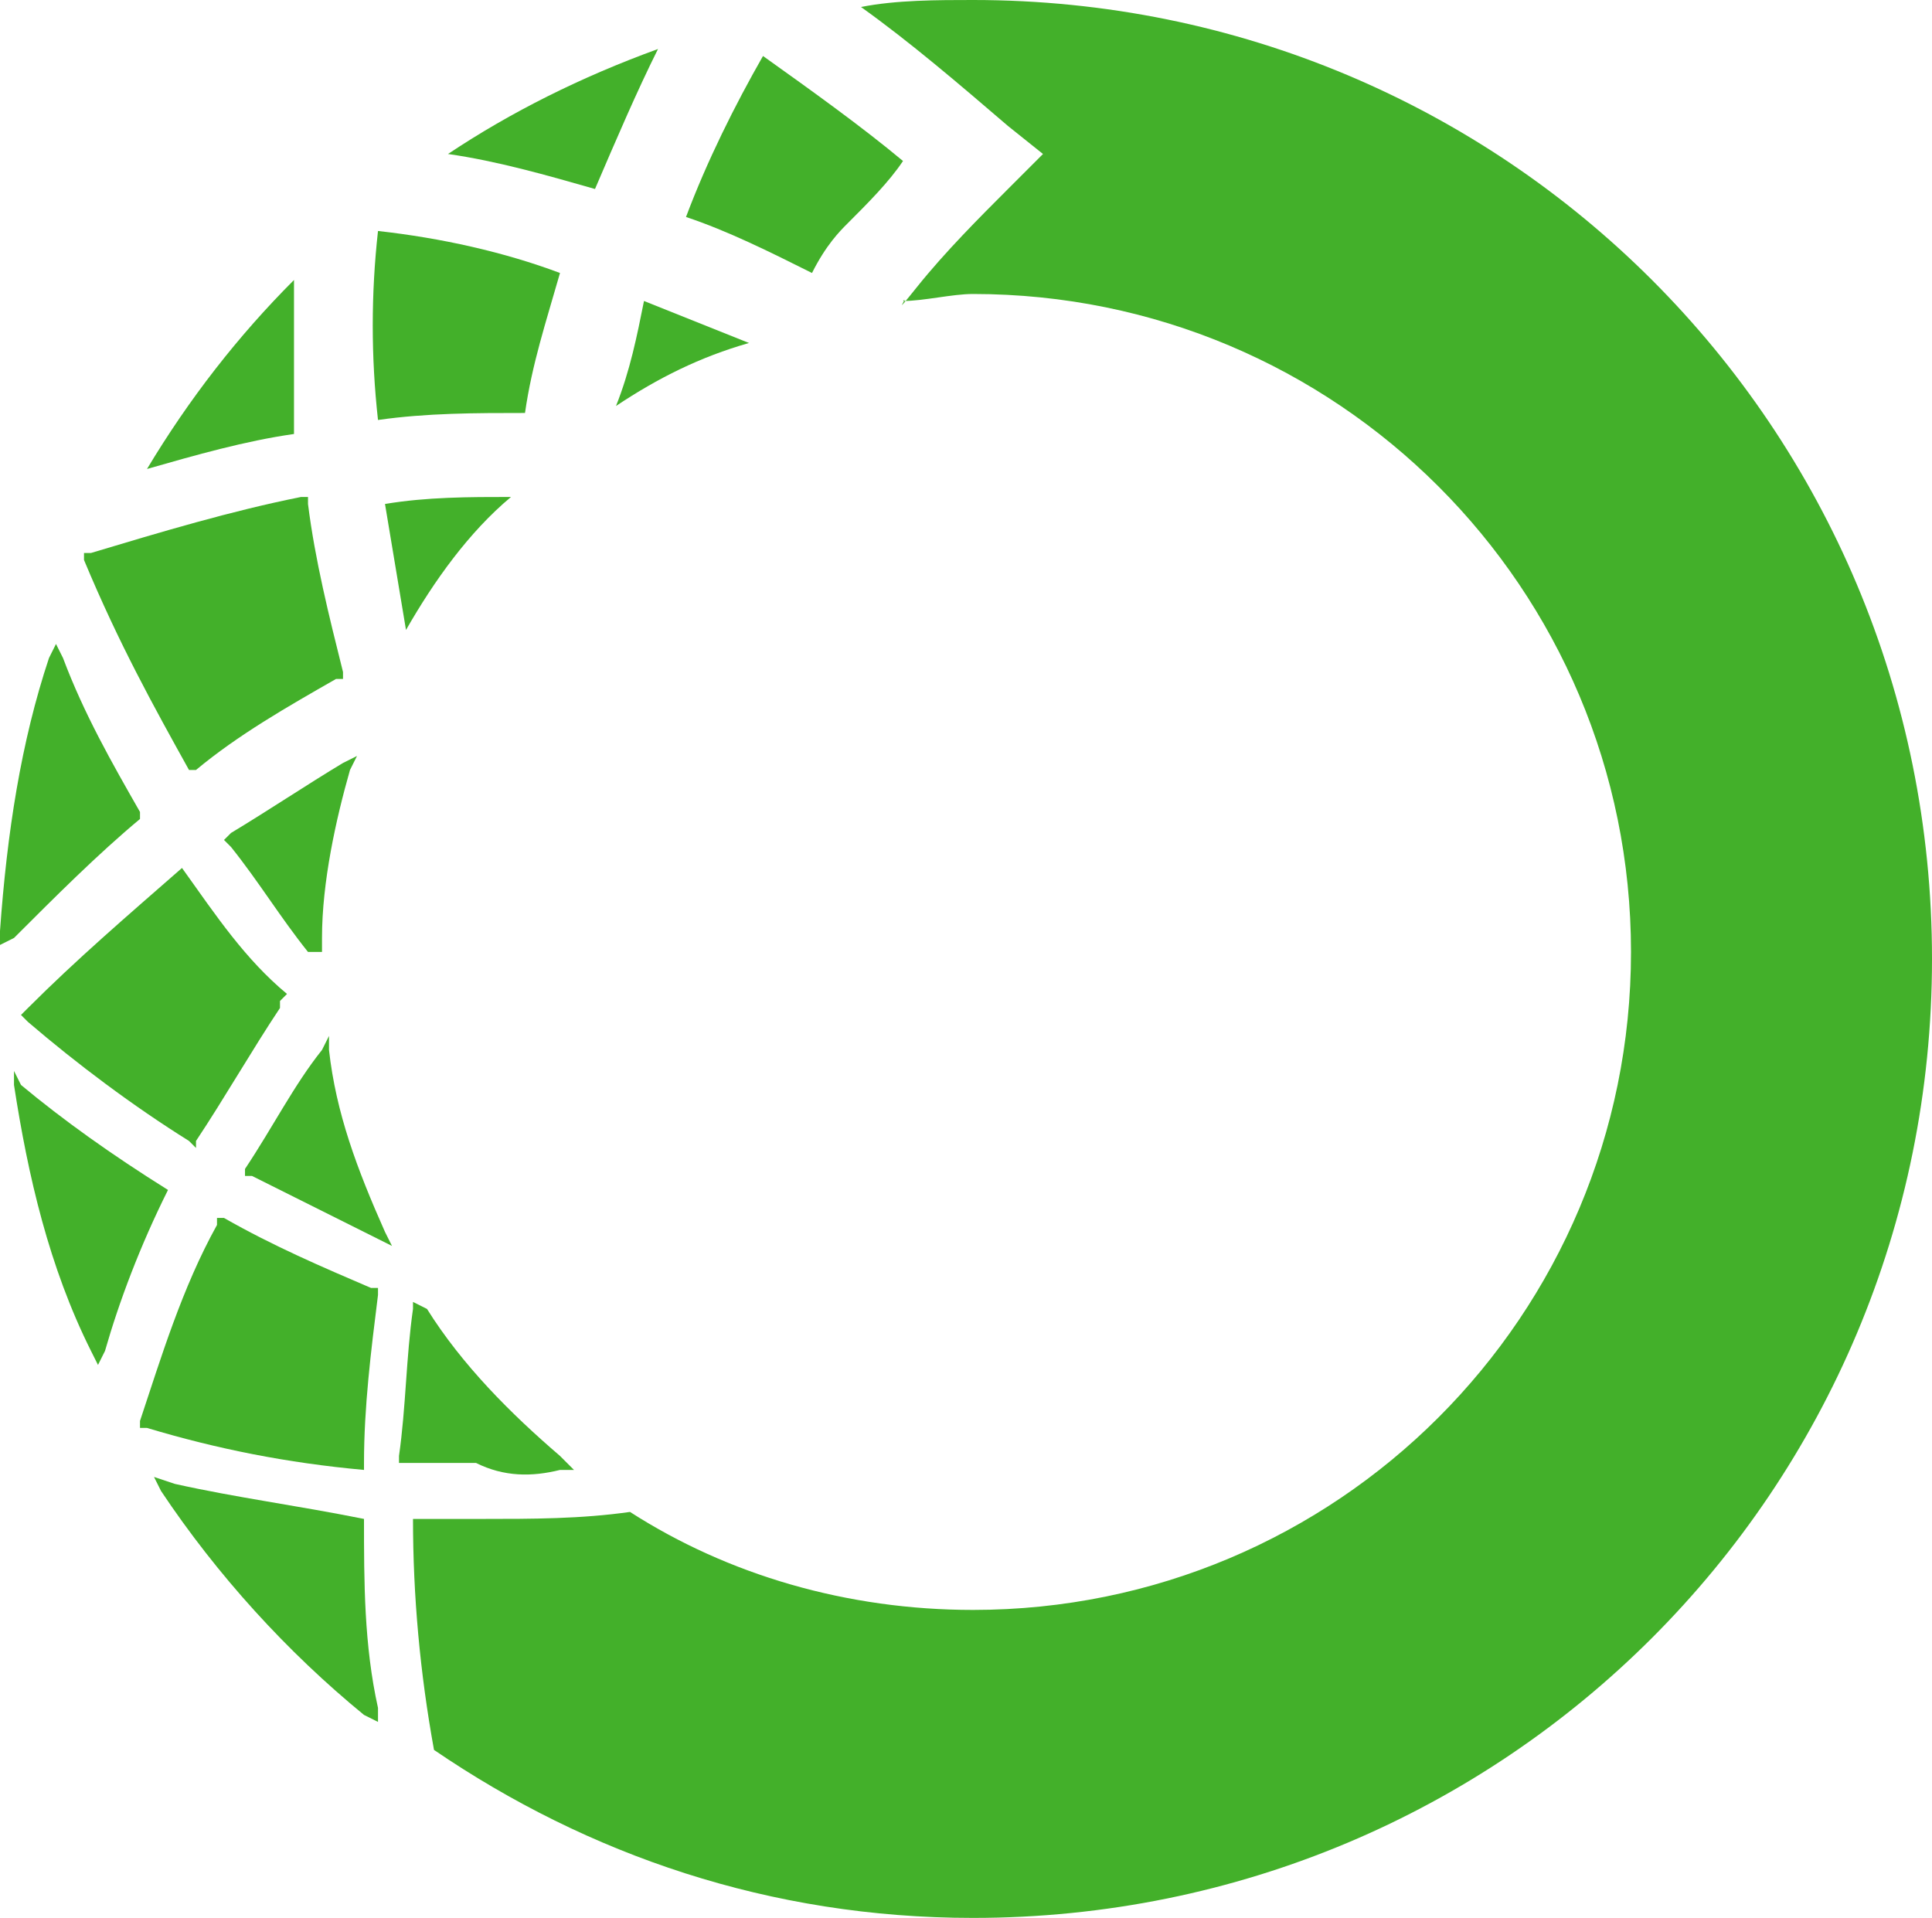 <svg viewBox="0 0 27.6 27.4" xmlns="http://www.w3.org/2000/svg"><g fill="#43b02a" transform="translate(-3.8 -5.8)"><path d="m9 26.8v-.1c0-.8.1-1.6.2-2.4v-.1h-.1c-.7-.3-1.4-.6-2.1-1h-.1v.1c-.5.9-.8 1.9-1.1 2.8v.1h.1c1 .3 2 .5 3.1.6z"/><path d="m11.1 12.9c-.6 0-1.2 0-1.8.1.1.6.2 1.2.3 1.8.4-.7.9-1.4 1.5-1.9z"/><path d="m9 27.5c-1-.2-1.8-.3-2.7-.5l-.3-.1.1.2c.8 1.2 1.8 2.3 2.9 3.2l.2.1v-.2c-.2-.9-.2-1.8-.2-2.7z"/><path d="m13.2 6.5c-1.1.4-2.1.9-3 1.5.7.1 1.4.3 2.1.5.3-.7.6-1.4.9-2z"/><path d="m17.7 5.8c-.5 0-1.1 0-1.6.1.7.5 1.4 1.1 2.1 1.7l.5.4-.5.5c-.4.4-.9.9-1.3 1.4s-.1.1-.2.2c.3 0 .7-.1 1-.1 5.2 0 9.4 4.2 9.4 9.4s-4.2 9.4-9.4 9.4c-1.8 0-3.5-.5-4.9-1.4-.7.1-1.4.1-2.1.1-.3 0-.7 0-1 0 0 1.1.1 2.2.3 3.3 2.2 1.5 4.8 2.4 7.7 2.4 7.6 0 13.7-6.1 13.7-13.7s-6.1-13.7-13.7-13.7z"/><path d="m15.9 9c.3-.3.6-.6.8-.9-.6-.5-1.3-1-2-1.5-.4.7-.8 1.5-1.1 2.3.6.2 1.2.5 1.8.8.2-.4.4-.6.5-.7z"/><path d="m6.5 16.8h.1c.6-.5 1.3-.9 2-1.3h.1v-.1c-.2-.8-.4-1.6-.5-2.4v-.1h-.1c-1 .2-2 .5-3 .8h-.1v.1c.5 1.2 1 2.1 1.5 3z"/><path d="m6.4 18.2c-.8.7-1.5 1.3-2.2 2l-.1.1.1.1c.7.6 1.5 1.2 2.3 1.7l.1.1v-.1c.4-.6.8-1.3 1.2-1.9v-.1l.1-.1c-.6-.5-1-1.1-1.5-1.8z"/><path d="m11.8 26.8h.2l-.2-.2c-.7-.6-1.4-1.3-1.9-2.1l-.2-.1v.1c-.1.7-.1 1.4-.2 2.1v.1h.1 1c.4.2.8.2 1.2.1z"/><path d="m11.3 11.7c.1-.7.3-1.3.5-2-.8-.3-1.7-.5-2.6-.6-.1.9-.1 1.8 0 2.7.7-.1 1.4-.1 2.1-.1z"/><path d="m12.6 11.6c.6-.4 1.2-.7 1.9-.9-.5-.2-1-.4-1.5-.6-.1.5-.2 1-.4 1.5z"/><path d="m6.2 22.8c-.8-.5-1.5-1-2.1-1.5l-.1-.2v.2c.2 1.3.5 2.6 1.1 3.8l.1.2.1-.2c.2-.7.5-1.5.9-2.3z"/><path d="m8 9.8c-.8.8-1.5 1.7-2.1 2.7.7-.2 1.4-.4 2.1-.5 0-.8 0-1.5 0-2.2z"/><path d="m8.4 19.4v-.2c0-.8.2-1.7.4-2.4l.1-.2-.2.1c-.5.3-1.1.7-1.6 1l-.1.1.1.1c.4.5.7 1 1.1 1.5z"/><path d="m8.5 20.8v-.2l-.1.2c-.4.5-.7 1.1-1.1 1.7v.1h.1c.6.3 1.2.6 1.8.9l.2.1-.1-.2c-.4-.9-.7-1.7-.8-2.6z"/><path d="m5.8 17.5v-.1c-.4-.7-.8-1.4-1.1-2.2l-.1-.2-.1.2c-.4 1.2-.6 2.5-.7 3.9v.2l.2-.1c.6-.6 1.2-1.2 1.8-1.7z"/></g></svg>